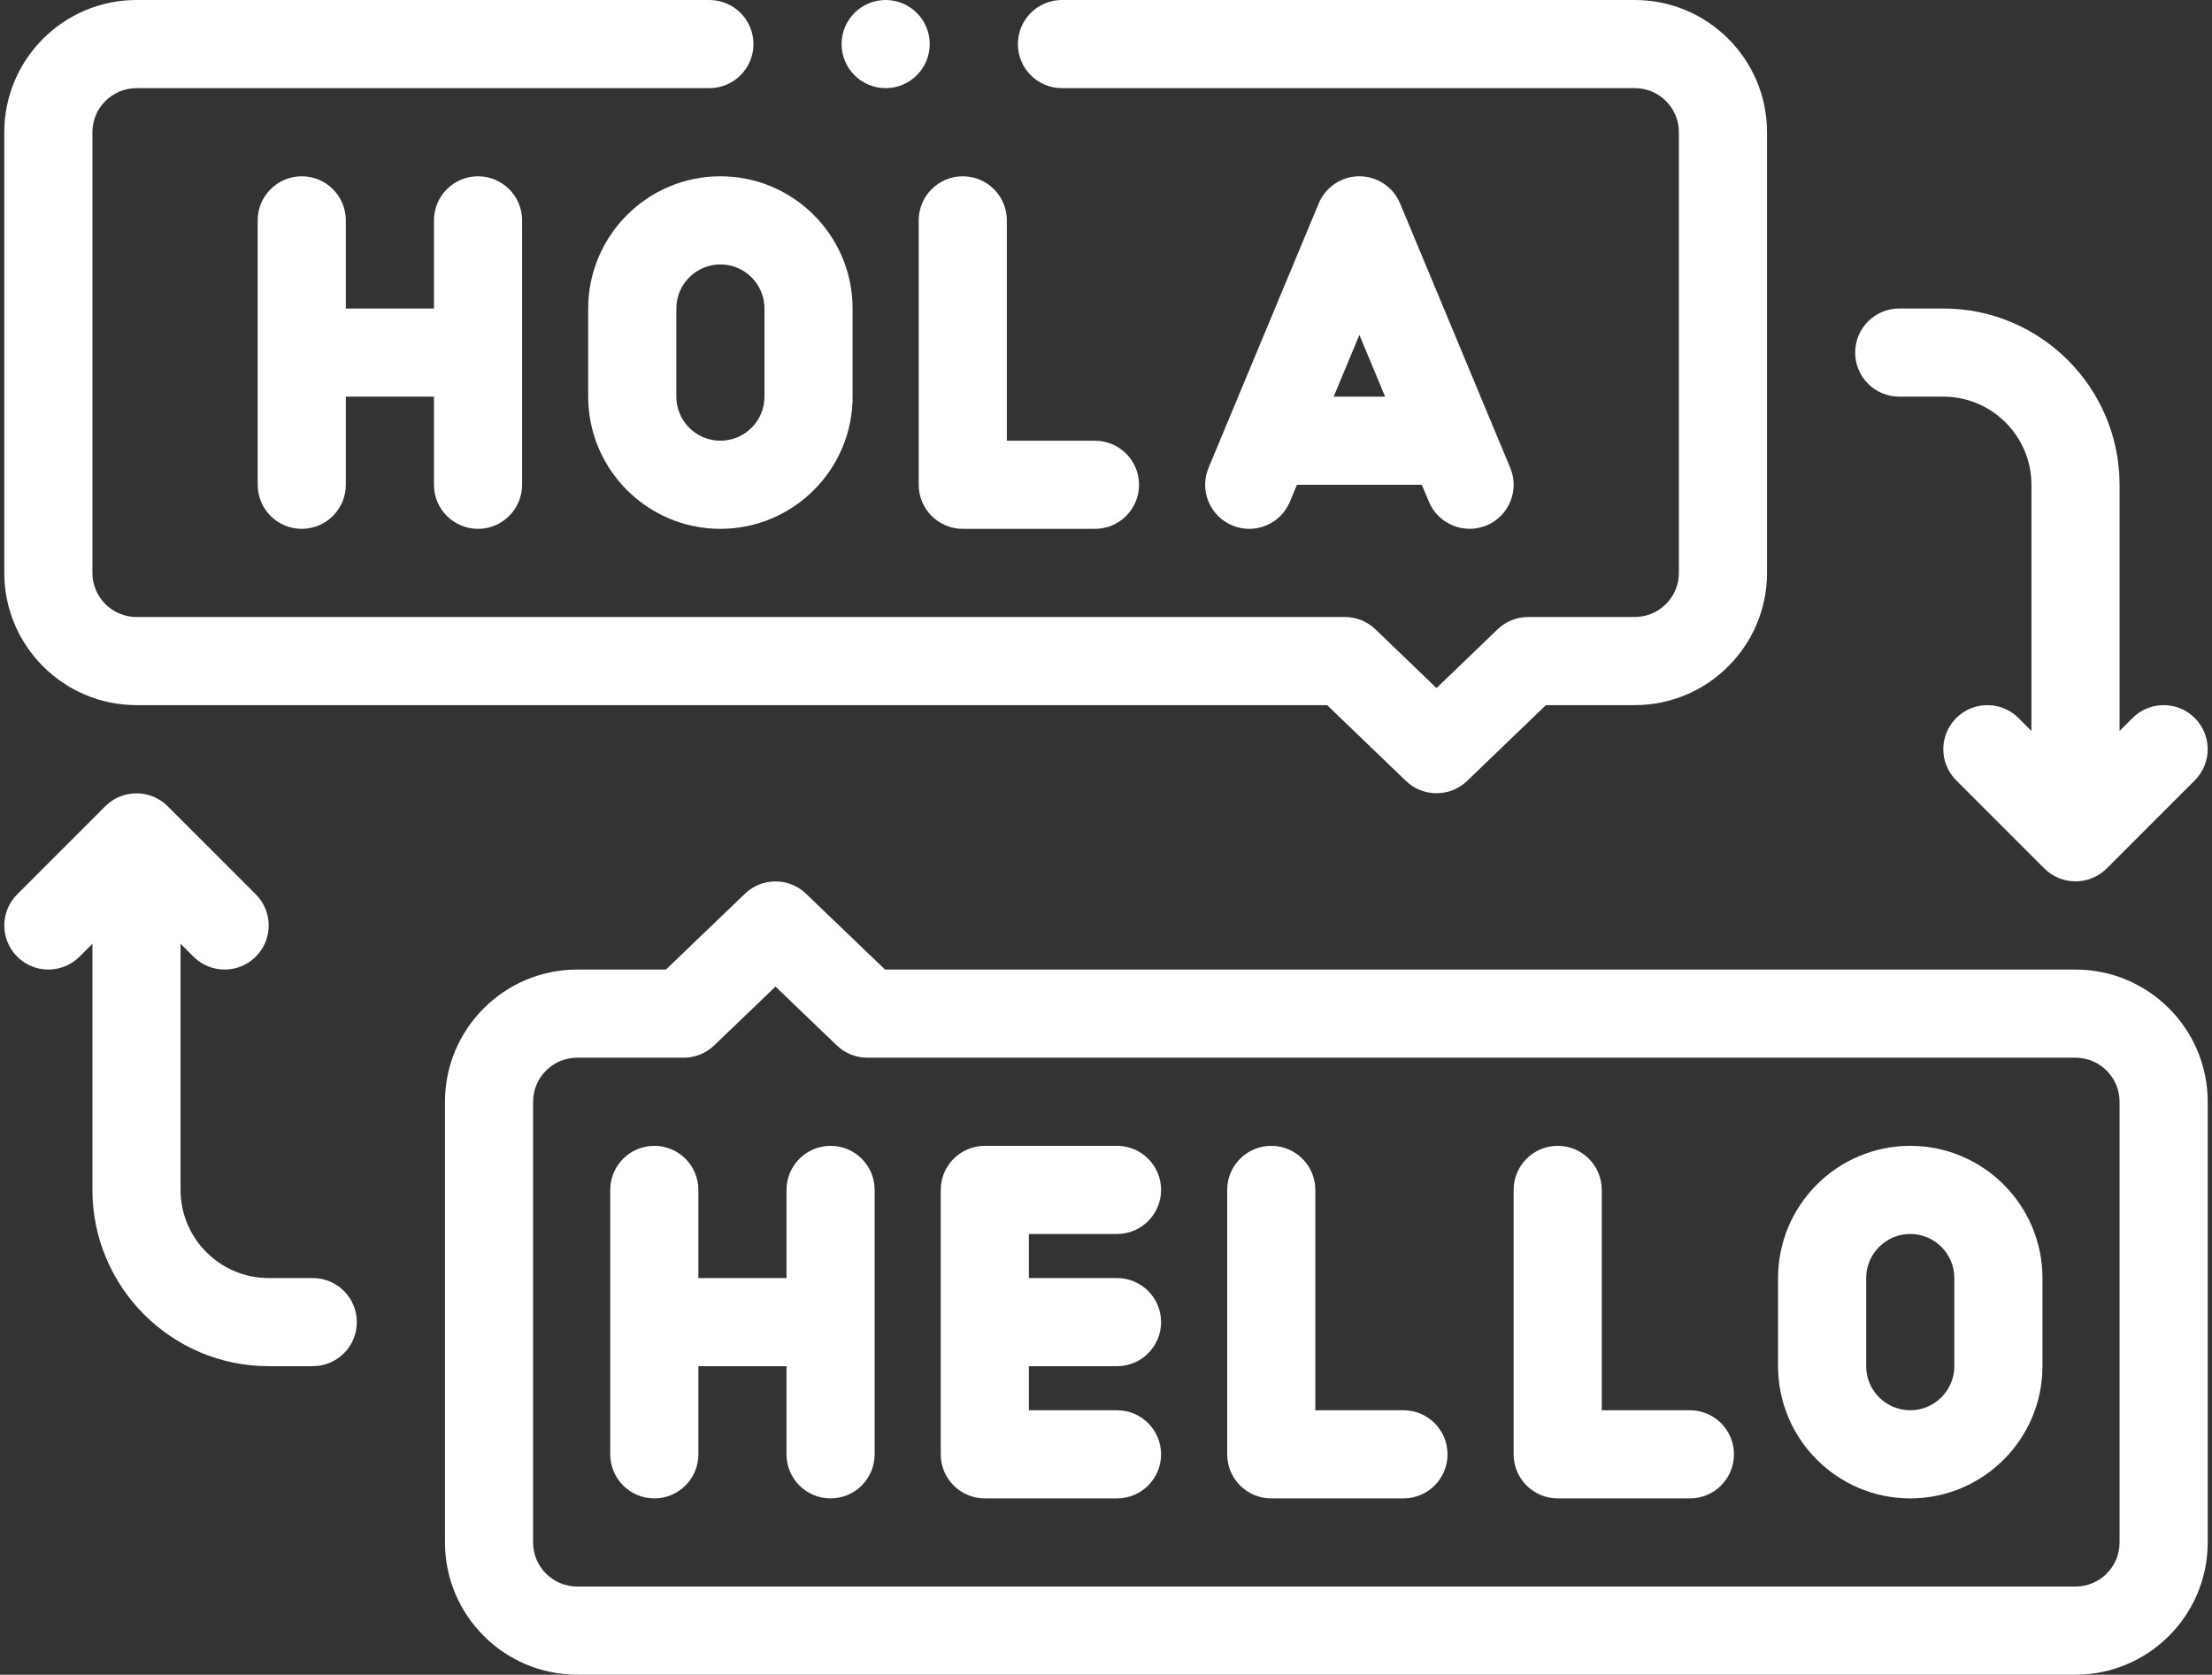<?xml version="1.0" encoding="UTF-8" standalone="no"?><svg xmlns="http://www.w3.org/2000/svg" xmlns:xlink="http://www.w3.org/1999/xlink" fill="#ffffff" height="1368" preserveAspectRatio="xMidYMid meet" version="1" viewBox="346.5 566.0 1807.0 1368.0" width="1807" zoomAndPan="magnify"><rect x="346.5" y="566.0" width="1807.0" height="1368.0" fill="#333333" stroke="none"/><g id="change1_1"><path d="M737,998c19.881,0,36-16.119,36-36V746c0-19.881-16.119-36-36-36s-36,16.119-36,36v72h-72v-72 c0-19.881-16.119-36-36-36s-36,16.119-36,36v216c0,19.881,16.119,36,36,36s36-16.119,36-36v-72h72v72 C701,981.881,717.119,998,737,998z"/><path d="M827,818v72c0,59.555,48.445,108,108,108s108-48.445,108-108v-72c0-59.555-48.445-108-108-108 S827,758.445,827,818z M971,818v72c0,19.846-16.154,36-36,36s-36-16.154-36-36v-72c0-19.846,16.154-36,36-36 S971,798.154,971,818z"/><path d="M1097,962c0,19.881,16.119,36,36,36h108c19.881,0,36-16.119,36-36s-16.119-36-36-36h-72V746 c0-19.881-16.119-36-36-36s-36,16.119-36,36V962z"/><path d="M1025,1502c-19.881,0-36,16.119-36,36v72h-72v-72c0-19.881-16.119-36-36-36s-36,16.119-36,36v216 c0,19.881,16.119,36,36,36s36-16.119,36-36v-72h72v72c0,19.881,16.119,36,36,36s36-16.119,36-36v-216 C1061,1518.119,1044.881,1502,1025,1502z"/><path d="M1493,1718h-72v-180c0-19.881-16.102-36-36-36s-36,16.119-36,36v216c0,19.881,16.102,36,36,36h108 c19.898,0,36-16.119,36-36S1512.898,1718,1493,1718z"/><path d="M1907,1502c-59.555,0-108,48.445-108,108v72c0,59.555,48.445,108,108,108s108-48.445,108-108v-72 C2015,1550.445,1966.555,1502,1907,1502z M1943,1682c0,19.846-16.137,36-36,36s-36-16.154-36-36v-72 c0-19.846,16.137-36,36-36s36,16.154,36,36V1682z"/><path d="M1727,1718h-72v-180c0-19.881-16.102-36-36-36s-36,16.119-36,36v216c0,19.881,16.102,36,36,36h108 c19.898,0,36-16.119,36-36S1746.898,1718,1727,1718z"/><path d="M1400.223,975.852L1405.995,962h102.01c0,0,5.772,13.852,5.773,13.853 c7.639,18.303,28.828,26.972,47.074,19.37c18.352-7.646,27.035-28.723,19.371-47.074l-90-216 C1484.633,718.736,1471.52,710,1457,710s-27.633,8.736-33.223,22.148l-90,216 c-7.664,18.352,1.02,39.428,19.371,47.074C1371.5,1002.904,1392.559,994.221,1400.223,975.852z M1457,839.604L1478.001,890h-42.003L1457,839.604z"/><path d="M1259,1574c19.881,0,36-16.119,36-36s-16.119-36-36-36h-108c-19.881,0-36,16.119-36,36v216 c0,19.881,16.119,36,36,36h108c19.881,0,36-16.119,36-36s-16.119-36-36-36h-72v-36h72c19.881,0,36-16.119,36-36 s-16.119-36-36-36h-72v-36H1259z"/><path d="M458,1142h972.633c0,0,64.303,61.846,64.406,61.945c13.906,13.375,36.076,13.322,49.922,0 L1609.367,1142H1682c59.555,0,108-48.445,108-108V674c0-59.555-48.445-108-108-108h-468c-19.881,0-36,16.119-36,36 s16.119,36,36,36h468c19.863,0,36,16.154,36,36v360c0,19.846-16.137,36-36,36h-87.117 c-9.316,0-18.246,3.604-24.961,10.055L1520,1128.061l-49.922-48.006 c-6.715-6.451-15.645-10.055-24.961-10.055H458c-19.846,0-36-16.154-36-36V674c0-19.846,16.154-36,36-36h468 c19.881,0,36-16.119,36-36s-16.119-36-36-36H458c-59.555,0-108,48.445-108,108v360 C350,1093.555,398.445,1142,458,1142z"/><path d="M2042,1358h-972.51l-64.564-61.963c-13.922-13.395-35.93-13.395-49.852,0L890.51,1358H818 c-59.555,0-108,48.445-108,108v360c0,59.555,48.445,108,108,108h1224c59.555,0,108-48.445,108-108v-360 C2150,1406.445,2101.555,1358,2042,1358z M2078,1826c0,19.846-16.137,36-36,36H818c-19.846,0-36-16.154-36-36v-360 c0-19.846,16.154-36,36-36h86.994c9.299,0,18.229-3.586,24.926-10.037L980,1371.904l50.08,48.059 c6.697,6.451,15.627,10.037,24.926,10.037H2042c19.863,0,36,16.154,36,36V1826z"/><path d="M1898,890h36c39.691,0,72,32.291,72,72v201.094l-10.547-10.547c-14.062-14.062-36.844-14.062-50.906,0 s-14.062,36.844,0,50.906c0,0,72,72,72.004,72.002c13.988,13.986,36.907,13.992,50.902-0.002l72-72 c14.062-14.062,14.062-36.844,0-50.906s-36.844-14.062-50.906,0L2078,1163.094V962c0-79.4-64.582-144-144-144 h-36c-19.898,0-36,16.119-36,36S1878.102,890,1898,890z"/><circle cx="1070" cy="602" r="36"/><path d="M602,1610h-36c-39.691,0-72-32.291-72-72v-201.094l10.547,10.547c14.062,14.062,36.844,14.062,50.906,0 s14.062-36.844,0-50.906c0,0-72-72-72.004-72.004c-13.988-13.986-36.907-13.99-50.902,0.004l-72,72 c-14.062,14.062-14.062,36.844,0,50.906s36.844,14.062,50.906,0L422,1336.906V1538c0,79.4,64.582,144,144,144 h36c19.898,0,36-16.119,36-36S621.898,1610,602,1610z"/></g></svg>